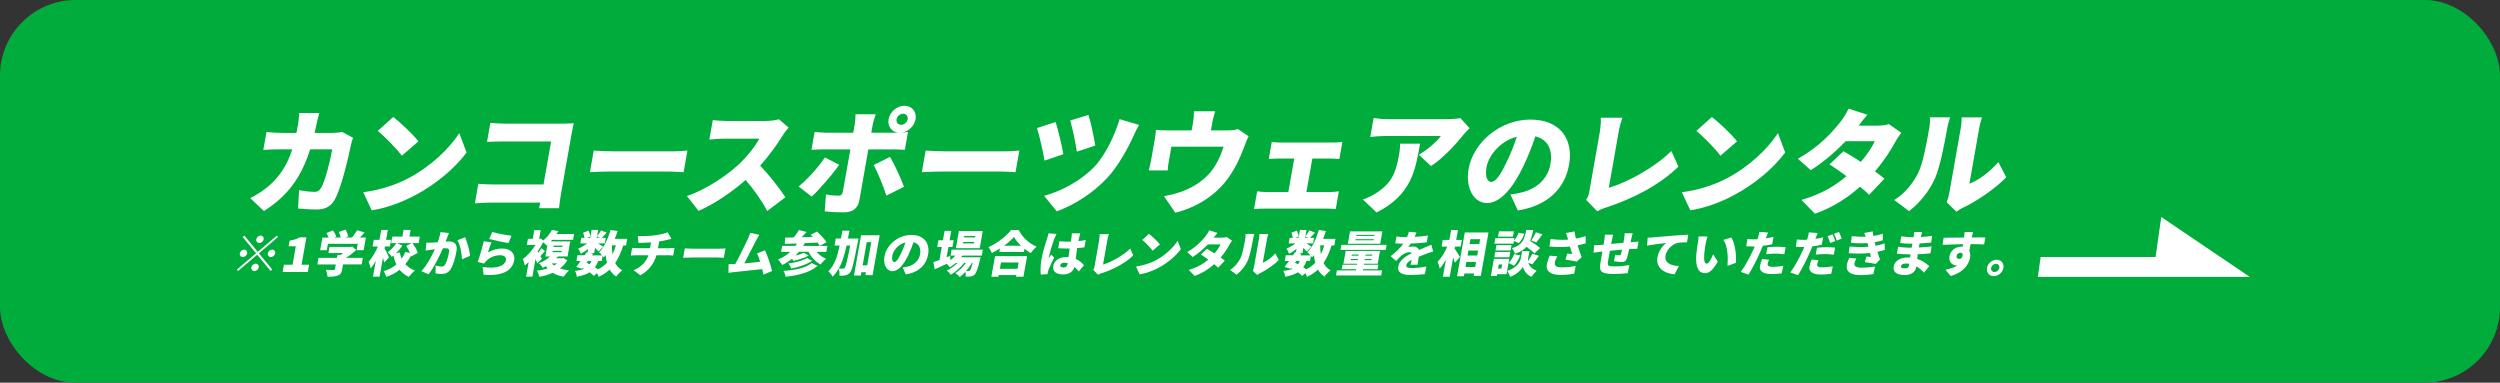 <?xml version="1.0" encoding="UTF-8"?>
<svg id="a" data-name="レイヤー 1" xmlns="http://www.w3.org/2000/svg" width="450.49" height="68.96" viewBox="0 0 450.49 68.96">
  <rect x="0" y="0" width="450.49" height="68.96" fill="#333333" stroke="none"/>
  <rect width="450.49" height="68.96" rx="13.63" ry="13.63" style="fill: #00ad3c;"/>
  <g>
    <path d="M63.62,24.82c-.12.33-.3.92-.34,1.12-.5,2.35-1.74,7.92-2.98,10.06-.65,1.12-1.62,1.75-3.17,1.75-1.27,0-2.47-.1-3.42-.18l.19-3.31c.93.18,1.95.31,2.72.31.69,0,.96-.25,1.26-.76.69-1.12,1.6-4.67,1.99-6.9h-3.98c-1.65,5.16-4.08,8.41-8.33,11.12l-2.47-2.33c1.05-.53,2.31-1.28,3.42-2.26,2.1-1.84,3.33-3.96,4.15-6.53h-2.31c-.63,0-1.94.02-2.9.1l.57-3.22c.92.1,2.07.16,2.85.16h2.55c.11-.53.21-1.06.3-1.61.08-.45.18-1.49.19-1.98h3.63c-.15.49-.38,1.43-.48,1.92-.12.57-.24,1.14-.38,1.67h3.27c.51,0,1.13-.06,1.72-.16l1.92,1.02Z" style="fill: #fff;"/>
    <path d="M73.53,32.15c4.05-2.12,7.36-5.29,9.24-8.16l1.3,3.49c-2.15,2.9-5.54,5.73-9.31,7.73-2.3,1.22-5.14,2.28-7.78,2.69l-1.53-3.26c3.07-.41,5.87-1.33,8.07-2.49ZM75.4,25.47l-2.99,2.59c-.87-1.18-3.05-3.43-4.34-4.47l2.79-2.51c1.24.96,3.54,3.08,4.53,4.39Z" style="fill: #fff;"/>
    <path d="M97.15,37.53l.2-1.02h-8.96c-.78,0-2.07.06-2.82.14l.62-3.53c.79.06,1.71.12,2.67.12h9.08l1.37-7.75h-8.84c-.92,0-2.07.04-2.71.08l.6-3.43c.8.08,1.93.14,2.67.14h10.41c.65,0,1.64-.04,1.95-.06-.11.49-.31,1.39-.42,2.06l-1.87,10.59c-.12.69-.29,1.86-.37,2.65h-3.59Z" style="fill: #fff;"/>
    <path d="M106.98,27.13c.81.06,2.51.14,3.51.14h10.84c.92,0,1.94-.1,2.54-.14l-.69,3.9c-.53-.02-1.65-.12-2.49-.12h-10.84c-1.16,0-2.71.06-3.55.12l.69-3.9Z" style="fill: #fff;"/>
    <path d="M142.1,22.98c-.23.27-.79.98-1.1,1.49-.94,1.51-2.38,3.55-4.03,5.39,1.68,1.71,3.67,4.31,4.55,5.69l-3.27,2.47c-.98-1.86-2.37-3.82-3.89-5.59-2.54,2.22-5.57,4.29-8.48,5.57l-2.1-2.67c3.52-1.2,7.19-3.71,9.36-5.73,1.59-1.51,3.01-3.31,3.67-4.61h-6.35c-.92,0-2.06.12-2.64.16l.62-3.51c.7.1,1.99.16,2.58.16h6.82c1.02,0,2-.14,2.5-.31l1.76,1.49Z" style="fill: #fff;"/>
    <path d="M151.22,29.7c-1.3,1.84-3.66,4.55-4.95,5.73l-2.35-1.82c1.6-1.33,3.55-3.47,4.72-5.24l2.58,1.33ZM156.47,26.92l-1.63,9.26c-.22,1.25-1.14,2.08-2.71,2.08-1.22,0-2.4-.04-3.52-.18l.23-3.04c.83.16,1.7.22,2.19.22s.72-.16.84-.69c.12-.57,1.18-6.57,1.37-7.65h-4.9c-.61,0-1.52.02-2.12.08l.57-3.24c.62.08,1.44.16,2.07.16h4.9l.24-1.37c.1-.57.18-1.57.16-1.96h3.65c-.11.29-.48,1.43-.57,1.98l-.24,1.35h4.9c-1.22-.12-2-1.16-1.78-2.43.24-1.35,1.51-2.43,2.86-2.43s2.24,1.08,2,2.43c-.21,1.18-1.22,2.16-2.38,2.39.4-.04.75-.06,1.02-.1l-.57,3.22c-.68-.06-1.58-.08-2.17-.08h-4.41ZM160.38,28.27c.79,1.31,1.97,3.9,2.52,5.39l-3.18,1.59c-.59-1.84-1.58-4.26-2.29-5.51l2.95-1.47ZM162.38,22.49c.55,0,1.08-.45,1.18-1,.1-.55-.27-1-.82-1s-1.08.45-1.18,1c-.1.55.27,1,.82,1Z" style="fill: #fff;"/>
    <path d="M166.79,27.13c.81.06,2.51.14,3.51.14h10.84c.92,0,1.94-.1,2.54-.14l-.69,3.9c-.53-.02-1.65-.12-2.49-.12h-10.84c-1.16,0-2.71.06-3.55.12l.69-3.9Z" style="fill: #fff;"/>
    <path d="M191.61,27.78l-3.39,1.16c-.21-1.35-.94-4.65-1.36-5.86l3.36-1.1c.43,1.39,1.17,4.39,1.39,5.8ZM205.26,22.51c-.37.61-.7,1.31-.94,1.84-.91,2.04-2.72,5.47-4.79,7.69-2.67,2.86-5.99,4.9-9.11,6.04l-2.28-2.8c2.85-.75,6.43-2.53,8.99-5.16,2.05-2.1,3.84-5.94,4.61-8.65l3.51,1.04ZM197.36,26.23l-3.32,1.1c-.17-1.37-.78-4.24-1.19-5.61l3.28-1.02c.35,1.04,1.05,4.12,1.23,5.53Z" style="fill: #fff;"/>
    <path d="M224.99,24.57c-.28.53-.62,1.43-.77,1.84-.79,2.14-1.59,3.8-2.84,5.59-2.24,3.2-5.85,5.41-9.59,6.33l-2.05-2.98c1.09-.18,2.47-.55,3.49-.94,1.58-.61,3.31-1.63,4.67-3.12,1.22-1.37,1.98-3,2.59-4.86h-9.41l-.46,2.61c-.09.51-.2,1.22-.21,1.67h-3.41c.17-.59.33-1.31.44-1.94l.62-3.51c.08-.47.22-1.35.23-1.86.74.08,1.35.1,2.17.1h4.27l.24-1.37c.12-.67.17-1.06.18-2.08h3.82c-.3,1.02-.41,1.41-.53,2.08l-.24,1.37h2.98c.9,0,1.47-.1,1.9-.25l1.91,1.31Z" style="fill: #fff;"/>
    <path d="M239.58,34.61c.61,0,1.24-.08,1.68-.14l-.57,3.22c-.43-.08-1.25-.1-1.63-.1h-11.27c-.53,0-1.23.02-1.82.1l.57-3.22c.54.08,1.22.14,1.77.14h3.84l1.07-6.04h-2.84c-.51,0-1.29.04-1.75.08l.54-3.08c.43.08,1.2.12,1.71.12h9.31c.49,0,1.15-.04,1.7-.12l-.54,3.08c-.54-.04-1.19-.08-1.66-.08h-3.21l-1.07,6.04h4.17Z" style="fill: #fff;"/>
    <path d="M255.89,25.88c-.85,4.8-1.52,9.2-7.84,12.41l-2.47-2.35c.76-.24,1.57-.59,2.55-1.24,2.57-1.71,3.39-3.45,3.97-6.77.13-.71.19-1.31.2-2.04h3.59ZM264.79,23.11c-.3.31-.87.9-1.13,1.22-1.34,1.71-3.73,4.27-5.8,5.59l-2.19-2.04c1.68-.96,3.36-2.51,3.96-3.37h-10.09c-.9,0-1.54.06-2.62.16l.6-3.41c.82.12,1.65.22,2.55.22h10.6c.67,0,2.04-.08,2.49-.2l1.64,1.82Z" style="fill: #fff;"/>
    <path d="M272.15,35.04c.88-.1,1.45-.22,2.05-.37,2.68-.63,4.71-2.43,5.18-5.08.46-2.61-.48-4.47-2.71-5.02-.55,1.63-1.23,3.41-2.11,5.27-1.92,4.04-4.21,6.75-6.6,6.75s-3.93-2.71-3.32-6.16c.85-4.8,5.71-8.88,11.12-8.88s7.79,3.55,6.98,8.14c-.75,4.24-3.81,7.37-9.23,8.24l-1.35-2.9ZM273.33,24.64c-3.15.82-5.12,3.53-5.46,5.47-.31,1.75.14,2.67.84,2.67.82,0,1.65-1.22,2.77-3.57.69-1.37,1.32-2.98,1.85-4.57Z" style="fill: #fff;"/>
    <path d="M285.82,36.02c.39-.61.48-1,.57-1.51l1.89-10.73c.16-.9.21-1.9.19-2.57h3.88c-.31.94-.52,1.67-.68,2.57l-1.77,10.06c3.16-.92,8.07-3.49,11.28-6.63l1.26,2.82c-3.47,3.37-8.16,5.75-13.1,7.39-.32.1-.88.27-1.52.65l-1.99-2.04Z" style="fill: #fff;"/>
    <path d="M311.14,32.15c4.05-2.12,7.36-5.29,9.24-8.16l1.3,3.49c-2.15,2.9-5.54,5.73-9.31,7.73-2.3,1.22-5.14,2.28-7.78,2.69l-1.53-3.26c3.07-.41,5.87-1.33,8.07-2.49ZM313.01,25.47l-2.99,2.59c-.87-1.18-3.05-3.43-4.34-4.47l2.79-2.51c1.24.96,3.54,3.08,4.53,4.39Z" style="fill: #fff;"/>
    <path d="M342.6,23.92c-.34.45-.76,1.06-1.09,1.67-.76,1.43-2.01,3.39-3.65,5.29.67.49,1.26.94,1.71,1.31l-2.76,2.92c-.41-.43-1-.94-1.64-1.47-2.14,1.92-4.73,3.65-8.11,4.88l-2.44-2.49c3.79-1.12,6.23-2.69,8.1-4.29-1.1-.82-2.19-1.57-3.05-2.12l2.52-2.37c.91.53,2.03,1.2,3.13,1.92,1.08-1.27,2.07-2.71,2.5-3.73h-5.25c-1.83,1.94-4.14,3.9-6.29,5.22l-2.31-2.06c4-2.22,6.25-4.88,7.63-6.59.47-.57,1.15-1.63,1.51-2.43l3.38,1.1c-.56.63-1.17,1.43-1.57,1.96h3.39c.67,0,1.51-.1,2.07-.27l2.22,1.55Z" style="fill: #fff;"/>
    <path d="M341.34,36.04c2.08-1.29,3.46-3.2,4.28-4.82.87-1.67,1.55-5.43,2-7.98.17-.96.19-1.55.15-2.1h3.63s-.36,1.08-.53,2.06c-.44,2.51-1.26,6.77-2.15,8.84-1.05,2.37-2.65,4.39-4.71,6l-2.67-2ZM350.78,36.45c.18-.43.37-1.06.48-1.69l2.07-11.71c.18-1,.15-1.9.15-1.9h3.67s-.33.92-.5,1.92l-1.77,10.04c1.64-.63,3.64-2.1,5.22-3.9l1.42,2.73c-2.02,2.1-5.4,4.37-7.88,5.53-.51.24-.78.47-1.1.67l-1.76-1.69Z" style="fill: #fff;"/>
    <path d="M46.44,45.39l3.44-2.93.21.26-3.44,2.93,2.41,2.92-.3.26-2.41-2.93-3.45,2.93-.21-.26,3.45-2.93-2.41-2.93.3-.26,2.41,2.93ZM44.54,45.65c-.06.36-.42.67-.78.67s-.61-.3-.55-.67c.06-.36.42-.67.78-.67s.61.3.55.67ZM46.07,47.51c.36,0,.61.3.55.67-.06.36-.42.67-.78.67s-.61-.3-.55-.67c.06-.36.42-.67.78-.67ZM46.73,43.79c-.36,0-.61-.3-.55-.67.06-.36.42-.67.78-.67s.61.3.55.67c-.06.36-.42.67-.78.67ZM48.26,45.65c.06-.36.42-.67.78-.67s.61.3.55.67c-.06.36-.42.67-.78.67s-.61-.3-.55-.67Z" style="fill: #fff;"/>
    <path d="M51.17,47.7h1.55l.58-3.32h-1.29l.18-1.01c.77-.13,1.29-.31,1.83-.6h1.19l-.87,4.93h1.36l-.23,1.31h-4.54l.23-1.31Z" style="fill: #fff;"/>
    <path d="M65.16,47.64h-3.34l-.16.89c-.11.63-.31.96-.82,1.14-.5.18-1.1.2-1.82.2-.02-.36-.16-.91-.29-1.25.49.03,1.19.03,1.37.03s.24-.04.26-.16l.15-.84h-3.32l.21-1.18h3.32l.09-.53h.56c.17-.11.34-.22.49-.34h-2.68l.2-1.11h3.81l.29-.06.7.62c-.52.49-1.17,1-1.85,1.42h3.05l-.21,1.18ZM58.9,45.09h-1.21l.4-2.28h1.13c-.1-.27-.26-.57-.4-.81l1.18-.49c.24.34.51.8.59,1.13l-.37.16h1.17c-.07-.32-.2-.7-.33-1l1.22-.43c.21.37.41.89.46,1.24l-.52.19h1.22c.34-.42.68-.91.91-1.31l1.34.4c-.28.32-.55.63-.83.91h1.07l-.4,2.28h-1.27l.2-1.15h-5.37l-.2,1.15Z" style="fill: #fff;"/>
    <path d="M69.24,47.33c-.05-.26-.14-.59-.23-.91l-.61,3.44h-1.19l.51-2.88c-.3.54-.61,1.02-.94,1.38-.04-.36-.23-.86-.36-1.18.63-.68,1.25-1.78,1.67-2.77h-.95l.21-1.19h1.03l.32-1.79h1.19l-.32,1.79h.9l-.21,1.19h-.9l-.06.32c.19.33.68,1.4.79,1.65l-.86.95ZM74.09,46.22s-.02-.09-.03-.13c-.3.54-.63,1.05-1.02,1.52.45.49,1.02.88,1.72,1.13-.34.27-.84.8-1.1,1.15-.68-.31-1.23-.75-1.65-1.28-.67.54-1.46.97-2.4,1.28-.08-.29-.3-.78-.47-1.03.92-.27,1.67-.68,2.28-1.21-.23-.48-.4-1.02-.53-1.6-.1.08-.2.16-.3.23-.15-.25-.49-.62-.73-.83.56-.38,1.16-1.04,1.56-1.64h-.94l.21-1.18h1.82l.21-1.2h1.27l-.21,1.2h1.87l-.21,1.18h-1.12c.41.54.83,1.25.96,1.77l-1.2.63ZM72.02,45.47c.08.4.2.77.37,1.13.26-.37.47-.77.64-1.19l.86.17c-.18-.43-.45-.89-.7-1.26l.98-.51h-2.67l1.01.46c-.34.49-.74.96-1.15,1.37l.66-.17Z" style="fill: #fff;"/>
    <path d="M80.9,41.99c-.11.27-.24.59-.33.84-.09.24-.18.48-.28.71.23-.02.44-.03.6-.03,1.01,0,1.59.48,1.36,1.79-.18,1.03-.55,2.44-1.05,3.22-.41.63-.97.85-1.68.85-.34,0-.74-.05-1.04-.12l.02-1.4c.3.09.82.19,1.04.19.28,0,.5-.1.65-.34.3-.43.58-1.44.72-2.25.11-.64-.14-.72-.69-.72-.1,0-.25,0-.41.02-.6,1.37-1.62,3.47-2.58,4.68l-1.29-.56c1.03-1.13,1.89-2.77,2.43-3.96-.24.04-.44.06-.56.08-.29.04-.81.11-1.11.16l.14-1.43c.33.03.67,0,1.02,0,.26,0,.63-.04,1.02-.06.24-.68.41-1.29.49-1.84l1.55.17ZM83.8,42.75c.39.79.81,2.49.92,3.34l-1.47.63c-.03-1.02-.33-2.62-.83-3.44l1.38-.53Z" style="fill: #fff;"/>
    <path d="M87.94,45.49c.85-.49,1.71-.71,2.55-.71,1.65,0,2.36,1.03,2.17,2.1-.29,1.63-1.72,2.95-5.52,2.62l-.17-1.39c2.49.38,4.01-.18,4.2-1.25.09-.5-.33-.87-1.03-.87-.9,0-1.81.34-2.44.96-.21.21-.34.35-.46.55l-1.16-.3c.33-.9.82-2.54,1.09-3.73l1.39.2c-.19.43-.51,1.37-.63,1.83ZM88.71,41.8c.83.28,2.71.59,3.46.68l-.55,1.31c-.9-.12-2.81-.54-3.47-.72l.56-1.28Z" style="fill: #fff;"/>
    <path d="M102.22,46.93c-.36.58-.81,1.05-1.32,1.45.48.16,1.02.27,1.64.35-.31.27-.75.79-.98,1.13-.78-.14-1.43-.37-1.97-.7-.74.34-1.56.57-2.41.72-.05-.31-.27-.86-.44-1.1.69-.08,1.34-.21,1.93-.41-.1-.12-.2-.26-.29-.4-.19.11-.38.21-.6.31-.12-.27-.43-.67-.66-.85.86-.33,1.52-.76,1.98-1.21h-.83l.38-2.15c-.06.05-.13.12-.2.17-.12-.19-.35-.43-.56-.61-.3.58-.64,1.14-1.01,1.68l.14.23c.2-.27.42-.58.56-.81l.62.51c-.29.32-.58.66-.82.9.13.22.24.42.28.5l-.86.84c-.07-.23-.17-.52-.3-.82l-.56,3.19h-1.14l.46-2.62c-.24.23-.48.43-.7.61-.04-.32-.23-.93-.36-1.15.82-.57,1.68-1.55,2.29-2.55h-1.56l.2-1.11h.88l.27-1.55h1.14l-.27,1.55h.09l.2-.04.46.34c.69-.57,1.22-1.28,1.56-1.89l1.15.2c-.11.18-.22.35-.33.53h3.16l-.18,1.05h-3.76c-.09.1-.17.19-.25.28h3.5l-.48,2.71h-1.74c-.1.11-.19.22-.29.33h1.09l.22-.04.69.43ZM99.43,47.46c.12.14.25.27.41.38.2-.12.38-.24.54-.38h-.95ZM99.57,45.45h1.6l.04-.24h-1.6l-.04.24ZM99.73,44.5h1.6l.04-.24h-1.6l-.04.24Z" style="fill: #fff;"/>
    <path d="M112.31,44.21c-.39,1.25-.85,2.3-1.45,3.18.29.56.7,1.01,1.26,1.32-.34.26-.84.77-1.09,1.13-.5-.34-.89-.76-1.17-1.26-.56.52-1.22.96-2,1.31-.04-.17-.15-.43-.26-.68l-.6.51c-.19-.2-.45-.43-.75-.65-.6.37-1.35.61-2.33.8,0-.36-.15-.81-.32-1.06.68-.07,1.21-.18,1.65-.37-.09-.04-.17-.09-.26-.13l-.09.12-1.07-.33c.24-.3.53-.67.81-1.07h-.77l.18-1.03h1.3c.13-.2.25-.38.37-.56l.16.04.11-.63c-.43.35-.91.66-1.34.88-.09-.27-.29-.7-.48-.93.53-.2,1.13-.55,1.62-.94h-1.22l.18-1h.56c-.04-.28-.13-.65-.24-.93l.98-.38c.16.33.31.77.32,1.08l-.57.23h.56l.25-1.43h1.18l-.2,1.16c.24-.31.54-.76.72-1.08l1.01.42c-.33.34-.63.68-.88.93h.72l-.18,1h-1.21c.35.21.78.48.92.59l-.83.88c-.15-.18-.39-.43-.63-.67l-.16.93h-.71l.53.12-.21.31h1.82c-.18-.2-.39-.43-.54-.55.9-.9,1.59-2.43,2.06-4.03l1.27.19c-.16.48-.32.95-.51,1.41h2.24l-.21,1.19h-.48ZM105.7,47.36c.19.08.38.17.56.26.12-.17.23-.36.33-.58h-.66l-.23.33ZM107.8,47.03c-.17.44-.36.82-.59,1.13.19.12.37.26.53.37.65-.3,1.18-.7,1.63-1.18-.11-.43-.19-.9-.23-1.38-.11.14-.23.28-.35.4-.05-.07-.11-.16-.2-.25l-.16.9h-.63ZM107.52,42.85h.56l-.51-.25-.04.25ZM110.26,44.21c0,.57.03,1.12.11,1.62.24-.49.44-1.03.61-1.62h-.73Z" style="fill: #fff;"/>
    <path d="M120.68,44.72c.19,0,.66-.04.87-.05l-.24,1.37c-.26-.02-.57-.04-.83-.04h-2.19c-.42,1.41-1.28,2.71-2.91,3.61l-1.21-.92c1.42-.59,2.26-1.51,2.68-2.69h-2.32c-.27,0-.61.02-.86.04l.24-1.37c.26.03.55.05.83.05h2.39l.19-1.05c-.83.06-1.71.1-2.27.11l-.12-1.23c.68,0,2.06,0,3.07-.14.96-.14,1.81-.33,2.31-.55l.67,1.18c-.38.09-.66.16-.82.2-.43.11-.9.2-1.38.27l-.22,1.23h2.12Z" style="fill: #fff;"/>
    <path d="M123.4,44.76c.35.03,1.09.06,1.52.06h4.71c.4,0,.84-.04,1.1-.06l-.3,1.69c-.23,0-.72-.05-1.08-.05h-4.71c-.5,0-1.17.03-1.54.05l.3-1.69Z" style="fill: #fff;"/>
    <path d="M137.57,49.47c-.05-.29-.13-.63-.22-.98-1.49.18-4.08.43-5.18.55-.23.03-.61.08-.91.12l.03-1.57c.32,0,.75,0,1.06,0h.13c.75-1.34,1.83-3.56,2.27-4.51.22-.47.32-.79.43-1.12l1.64.35c-.18.29-.39.67-.61,1.08-.46.88-1.46,2.9-2.09,4.08.96-.09,2.04-.21,2.87-.31-.18-.59-.38-1.13-.58-1.5l1.44-.55c.47.98,1.03,2.71,1.27,3.73l-1.57.65Z" style="fill: #fff;"/>
    <path d="M147.13,45.36c.44.53,1.05.99,1.73,1.28-.32.24-.77.71-1.01,1.01-.93-.49-1.68-1.32-2.17-2.29h-1.71c-.2.25-.42.48-.64.7.57-.14,1.15-.32,1.51-.5l.9.48c-.79.46-1.88.78-2.78.96-.06-.11-.14-.25-.24-.37-.55.44-1.14.83-1.77,1.12-.14-.27-.53-.76-.76-.99.84-.32,1.58-.79,2.22-1.38h-1.66l.19-1.07h2.38c.1-.14.19-.29.28-.44-.8.04-1.55.06-2.19.08l.07-1.13,1.55-.04c.35-.43.69-.92.93-1.33l1.38.35c-.29.33-.58.65-.87.94.64-.02,1.31-.04,1.98-.05-.13-.14-.25-.27-.37-.39l1.13-.57c.6.54,1.38,1.35,1.73,1.92l-1.23.65c-.09-.18-.23-.37-.38-.59-.77.04-1.56.08-2.31.11-.08.17-.18.34-.28.5h4.35l-.19,1.07h-1.75ZM147.32,47.91c-1.41,1.21-3.43,1.69-5.74,1.96-.06-.33-.22-.77-.4-1.05,2.04-.14,4-.52,5.09-1.41l1.05.5ZM146.35,46.99c-1,.69-2.43,1.14-3.77,1.39-.09-.27-.3-.66-.51-.9,1.17-.16,2.6-.5,3.35-.98l.92.49Z" style="fill: #fff;"/>
    <path d="M154.7,42.98s-.07.41-.11.57c-.73,3.71-1.04,5.12-1.4,5.54-.29.34-.51.45-.84.52-.29.07-.68.07-1.09.06.04-.35,0-.89-.13-1.25-.31.53-.67,1.01-1.1,1.44-.14-.32-.49-.76-.77-.97,1.13-1.11,1.63-2.66,2.04-4.65h-.92l.22-1.26h.94l.25-1.41h1.27c-.09.49-.17.96-.26,1.41h1.9ZM152.55,44.24c-.35,1.6-.75,3-1.4,4.14.31.03.57.04.73.04.13,0,.22-.04.33-.18.21-.23.45-1.27,1-4h-.66ZM158.51,42.4l-1.27,7.18h-1.29l.09-.53h-.82l-.11.6h-1.23l1.28-7.25h3.34ZM156.27,47.81l.73-4.17h-.82l-.73,4.17h.82Z" style="fill: #fff;"/>
    <path d="M162.65,48.2c.38-.04.63-.1.89-.16,1.17-.28,2.05-1.06,2.25-2.21.2-1.13-.21-1.94-1.18-2.18-.24.71-.54,1.48-.92,2.29-.83,1.76-1.83,2.93-2.87,2.93s-1.71-1.18-1.44-2.68c.37-2.08,2.48-3.86,4.83-3.86s3.38,1.54,3.03,3.54c-.33,1.84-1.66,3.2-4.01,3.58l-.58-1.26ZM163.16,43.68c-1.37.35-2.22,1.53-2.37,2.38-.13.76.06,1.16.36,1.16.36,0,.71-.53,1.21-1.55.3-.59.57-1.29.8-1.99Z" style="fill: #fff;"/>
    <path d="M173.42,46.05c-.07.11-.15.21-.23.31h3.51s-.06.28-.1.43c-.41,1.67-.68,2.4-.97,2.68-.22.22-.45.3-.7.34-.22.04-.55.04-.92.04.03-.26.02-.6-.06-.86-.33.36-.68.69-1.02.92-.18-.24-.5-.53-.79-.71.71-.39,1.4-1.09,1.91-1.83h-.31c-.62.81-1.59,1.67-2.42,2.14-.16-.26-.44-.57-.71-.75.65-.29,1.36-.82,1.93-1.38h-.31c-.35.3-.71.57-1.08.78-.11-.16-.35-.43-.55-.62-.75.35-1.52.7-2.17.99l-.24-1.3c.3-.1.68-.23,1.1-.38l.41-2.34h-.82l.21-1.21h.82l.3-1.7h1.2l-.3,1.7h.74l-.21,1.21h-.74l-.33,1.85.64-.25.06.77c.32-.24.62-.51.88-.82h-.87l.19-1.07h5.63l-.19,1.07h-3.49ZM176.55,44.72h-4.3l.54-3.08h4.3l-.54,3.08ZM175.56,43.59h-1.98l-.05.27h1.98l.05-.27ZM175.75,42.51h-1.98l-.05.27h1.98l.05-.27ZM175.14,47.36c-.28.5-.66,1.02-1.07,1.49.18,0,.32,0,.41,0,.12,0,.19-.02.28-.11.13-.12.29-.5.53-1.39h-.14Z" style="fill: #fff;"/>
    <path d="M183.56,41.44c.72,1.38,1.9,2.46,3.23,3-.38.33-.75.76-1.05,1.16-.39-.22-.77-.49-1.13-.78l-.1.58h-4.43l.11-.63c-.47.3-.96.58-1.46.82-.11-.3-.39-.78-.62-1.05,1.64-.72,3.28-2.05,4.1-3.1h1.35ZM179.3,46.16h5.78l-.66,3.71h-1.33l.05-.31h-3.18l-.05.31h-1.27l.66-3.71ZM180.37,47.29l-.2,1.15h3.18l.2-1.15h-3.18ZM183.99,44.28c-.54-.51-.99-1.06-1.27-1.58-.46.52-1.08,1.06-1.79,1.58h3.07Z" style="fill: #fff;"/>
    <path d="M190.38,42.15c-.11.2-.33.74-.4.9-.19.45-.85,2.5-.99,3.32,0,.03-.03.17-.03.2.15-.26.29-.43.45-.68l.56.51c-.4.79-.83,1.68-1.02,2.18-.05.12-.11.33-.13.42-.02.1-.05.26-.06.4l-1.21.08c-.08-.59-.08-1.62.13-2.81.24-1.35.78-3,.99-3.64.08-.27.21-.67.27-.99l1.44.12ZM194.41,48.91c-.27-.31-.54-.58-.8-.8-.26.83-.89,1.34-2.04,1.34-1.23,0-1.95-.53-1.78-1.52.17-.98,1.09-1.61,2.31-1.61.15,0,.3,0,.44.02.05-.46.12-1,.21-1.55-.17,0-.34,0-.5,0-.52,0-1.04-.02-1.56-.05l.21-1.27c.51.05,1.02.08,1.56.08.17,0,.33,0,.5,0,.06-.41.12-.74.14-.9.02-.13.04-.42.04-.6h1.52c-.06.17-.11.39-.16.58-.04.17-.1.46-.17.82.45-.04.9-.12,1.31-.2l-.23,1.32c-.4.05-.84.11-1.31.14-.12.8-.19,1.43-.25,1.94.7.31,1.16.77,1.48,1.13l-.91,1.12ZM192.4,47.42c-.19-.05-.38-.08-.58-.08-.41,0-.71.16-.76.44-.05.31.24.42.61.42.43,0,.63-.23.72-.71v-.06Z" style="fill: #fff;"/>
    <path d="M196.99,48.63c.17-.27.21-.43.25-.66l.82-4.66c.07-.39.09-.82.08-1.12h1.68c-.13.41-.23.73-.29,1.12l-.77,4.37c1.37-.4,3.5-1.52,4.9-2.88l.55,1.22c-1.51,1.46-3.54,2.5-5.69,3.21-.14.04-.38.12-.66.28l-.86-.89Z" style="fill: #fff;"/>
    <path d="M208.2,46.94c1.76-.92,3.2-2.3,4.01-3.55l.57,1.52c-.93,1.26-2.41,2.49-4.04,3.36-1,.53-2.23.99-3.38,1.17l-.66-1.42c1.33-.18,2.55-.58,3.51-1.08ZM209.01,44.04l-1.3,1.13c-.38-.51-1.32-1.49-1.88-1.94l1.21-1.09c.54.42,1.54,1.34,1.97,1.91Z" style="fill: #fff;"/>
    <path d="M222.01,43.37c-.15.2-.33.46-.47.73-.33.62-.87,1.47-1.58,2.3.29.21.55.41.74.57l-1.2,1.27c-.18-.19-.43-.41-.71-.64-.93.83-2.05,1.59-3.52,2.12l-1.06-1.08c1.65-.49,2.71-1.17,3.52-1.86-.48-.35-.95-.68-1.33-.92l1.09-1.03c.39.23.88.52,1.36.83.47-.55.9-1.18,1.08-1.62h-2.28c-.8.84-1.8,1.69-2.73,2.27l-1-.89c1.74-.97,2.71-2.12,3.32-2.86.2-.25.5-.71.66-1.06l1.47.48c-.24.27-.51.62-.68.85h1.47c.29,0,.66-.04.9-.12l.96.67Z" style="fill: #fff;"/>
    <path d="M221.66,48.63c.91-.56,1.5-1.39,1.86-2.09.38-.73.67-2.36.87-3.47.07-.42.08-.67.06-.91h1.58s-.15.47-.23.9c-.19,1.09-.55,2.94-.93,3.84-.46,1.03-1.15,1.91-2.05,2.61l-1.16-.87ZM225.76,48.81c.08-.19.16-.46.21-.74l.9-5.09c.08-.43.07-.82.07-.82h1.6s-.14.4-.22.83l-.77,4.36c.71-.28,1.58-.91,2.27-1.69l.61,1.19c-.88.91-2.35,1.9-3.42,2.4-.22.11-.34.2-.48.29l-.77-.74Z" style="fill: #fff;"/>
    <path d="M239.95,44.21c-.39,1.25-.85,2.3-1.45,3.18.29.56.7,1.01,1.26,1.32-.34.26-.84.77-1.09,1.13-.5-.34-.89-.76-1.17-1.26-.56.52-1.22.96-2,1.31-.04-.17-.15-.43-.26-.68l-.6.51c-.19-.2-.45-.43-.75-.65-.6.37-1.35.61-2.33.8,0-.36-.15-.81-.32-1.06.68-.07,1.21-.18,1.65-.37-.09-.04-.17-.09-.26-.13l-.09.12-1.07-.33c.24-.3.53-.67.81-1.07h-.77l.18-1.03h1.3c.13-.2.25-.38.37-.56l.16.04.11-.63c-.43.35-.91.66-1.34.88-.09-.27-.29-.7-.48-.93.53-.2,1.13-.55,1.62-.94h-1.22l.18-1h.56c-.04-.28-.13-.65-.24-.93l.98-.38c.16.33.31.77.32,1.08l-.57.23h.56l.25-1.43h1.18l-.21,1.16c.24-.31.54-.76.72-1.08l1.01.42c-.33.34-.63.68-.88.93h.72l-.18,1h-1.21c.35.21.78.48.92.59l-.83.88c-.15-.18-.39-.43-.63-.67l-.16.93h-.71l.53.12-.21.31h1.82c-.18-.2-.39-.43-.54-.55.9-.9,1.59-2.43,2.06-4.03l1.27.19c-.16.48-.32.95-.51,1.41h2.24l-.21,1.19h-.48ZM233.34,47.36c.19.08.38.17.56.26.12-.17.23-.36.33-.58h-.66l-.23.33ZM235.43,47.03c-.17.44-.36.82-.59,1.13.19.12.37.26.53.37.65-.3,1.18-.7,1.63-1.18-.11-.43-.19-.9-.23-1.38-.11.14-.23.28-.35.4-.05-.07-.11-.16-.2-.25l-.16.9h-.63ZM235.16,42.85h.56l-.51-.25-.04.25ZM237.9,44.21c0,.57.03,1.12.11,1.62.24-.49.44-1.03.61-1.62h-.73Z" style="fill: #fff;"/>
    <path d="M245.58,48.72h3.47l-.16.92h-8.15l.16-.92h3.43l.04-.21h-2.6l.14-.8h2.6l.03-.19h-2.46l.41-2.3h6.18l-.41,2.3h-2.47l-.03.19h2.62l-.14.8h-2.62l-.04.21ZM249.86,44.13l-.16.9h-8.15l.16-.9h8.15ZM248.71,43.92h-5.83l.39-2.22h5.83l-.39,2.22ZM244.66,46.88l.04-.21h-1.25l-.04.21h1.25ZM243.55,46.07h1.25l.04-.2h-1.25l-.04.2ZM247.55,43.1h-3.28l-.03.2h3.28l.03-.2ZM247.69,42.32h-3.28l-.03.2h3.28l.03-.2ZM247.15,46.67h-1.21l-.04.21h1.21l.04-.21ZM247.29,45.87h-1.21l-.04.2h1.21l.04-.2Z" style="fill: #fff;"/>
    <path d="M254.18,47.7c.06-.22.13-.55.2-.88-.61.32-.9.6-.96.96-.07.37.18.52,1.01.52.78,0,1.8-.11,2.6-.27l-.29,1.37c-.55.07-1.69.15-2.56.15-1.45,0-2.42-.37-2.21-1.54.2-1.14,1.38-1.88,2.44-2.39-.11-.13-.28-.18-.45-.18-.45,0-1.04.29-1.4.59-.31.27-.62.59-.99.99l-.98-.85c.96-.74,1.71-1.45,2.28-2.26-.36,0-1-.02-1.45-.06l.22-1.23c.42.07,1.09.11,1.56.11h.35c.17-.4.27-.74.32-.96l1.38.12c-.07.2-.18.47-.34.8.8-.04,1.65-.12,2.41-.25l-.23,1.23c-.84.11-1.93.19-2.88.22-.15.23-.3.44-.45.62.19-.05.64-.09.88-.09.51,0,.9.21,1.06.62.38-.17.69-.28,1.02-.43.41-.17.8-.34,1.21-.51l.31,1.22c-.33.09-.91.29-1.27.43-.36.12-.81.29-1.31.5-.08.48-.16,1.07-.22,1.46h-1.27Z" style="fill: #fff;"/>
    <path d="M262.13,44.82c.26.35.81,1.26.94,1.48l-.9,1.04c-.07-.26-.19-.6-.32-.94l-.61,3.46h-1.23l.54-3.08c-.35.63-.74,1.21-1.12,1.62-.05-.36-.24-.9-.38-1.22.67-.67,1.32-1.76,1.75-2.74h-1.03l.21-1.21h1.19l.32-1.79h1.23l-.32,1.79h1.02l-.21,1.21h-1.02l-.07.38ZM268.22,41.89l-1.38,7.82h-1.29l.08-.43h-1.75l-.09.5h-1.23l1.39-7.89h4.27ZM265.82,48.11l.16-.9h-1.75l-.16.9h1.75ZM264.6,45.14l-.16.9h1.75l.16-.9h-1.75ZM264.96,43.1l-.15.88h1.75l.15-.88h-1.75Z" style="fill: #fff;"/>
    <path d="M271.47,49.41h-1.69l-.06.32h-1.07l.54-3.08h2.77l-.49,2.76ZM269.43,45.4h2.72l-.17.96h-2.72l.17-.96ZM272.71,43.91h-3.44l.18-1h3.44l-.07.42c.34-.34.65-.89.83-1.4l1.01.2c-.19.6-.54,1.27-.98,1.68l-.88-.39-.09.49ZM272.2,45.13h-2.72l.17-.96h2.72l-.17.96ZM272.62,42.65h-2.68l.17-.96h2.68l-.17.96ZM270.08,47.65l-.13.75h.6l.13-.75h-.6ZM275.39,47.36c.15.5.57,1.05,1.5,1.42-.28.29-.71.79-.94,1.1-.91-.36-1.42-1.26-1.51-1.81-.3.55-1.21,1.42-2.31,1.81-.09-.29-.34-.81-.52-1.06,1.6-.54,2.3-1.54,2.42-2.19l.25-1.39h1.32l-.25,1.39c-.02.13-.03.28-.02.44.29-.41.58-.94.78-1.35l1.2.38c-.42.57-.85,1.14-1.18,1.53l-.74-.27ZM273.93,46.02c-.24.68-.64,1.41-1.13,1.87l-.97-.52c.42-.35.79-.98,1.02-1.57l1.08.22ZM276.51,45.67c-.3-.33-.88-.79-1.44-1.2-.47.53-1.13.96-2.09,1.27-.07-.31-.3-.78-.53-1.02,1.96-.58,2.22-1.59,2.58-3.28h1.26c-.16.74-.33,1.39-.57,1.96.63.4,1.41.93,1.8,1.3l-1.02.97ZM275.94,43.33c.28-.41.63-1.02.83-1.47l1.18.37c-.41.54-.8,1.08-1.11,1.45l-.9-.35Z" style="fill: #fff;"/>
    <path d="M280.62,46.18c-.14.27-.37.76-.42,1.02-.1.57.04.98,1.25.98s1.81-.13,2.48-.26l-.27,1.4c-.48.09-1.31.22-2.45.22-1.84,0-2.69-.67-2.46-1.97.07-.39.29-.98.51-1.5l1.36.11ZM285.74,43.86c-.43.12-.93.24-1.46.35.2.71.46,1.45.73,2.13l-.88.8c-.51-.11-1.36-.26-2.04-.35l.31-1.09c.27.03.66.06.91.07-.12-.38-.28-.84-.42-1.34-1.07.11-2.3.11-3.69,0l.2-1.36c1.22.16,2.25.18,3.16.11l-.08-.29c-.09-.36-.15-.55-.31-.9l1.56-.29c.04.41.14.83.24,1.29.63-.12,1.19-.27,1.76-.44v1.33Z" style="fill: #fff;"/>
    <path d="M294.32,43.61c.24-.02.65-.04.94-.07l-.23,1.29c-.17,0-.7,0-.94.02-.15,0-.32.02-.52.03-.14.68-.29,1.36-.43,1.71-.19.5-.45.62-.93.62-.3,0-1.05-.09-1.38-.14l.23-1.16c.25.04.6.1.75.1.15,0,.23-.03.27-.18.06-.21.14-.51.2-.85-.72.06-1.5.13-2.19.21-.14.74-.27,1.5-.33,1.89-.13.82-.04.93,1.17.93.81,0,1.95-.11,2.68-.24l-.31,1.46c-.61.07-1.69.14-2.5.14-2.41,0-2.64-.49-2.4-2.07.06-.37.2-1.18.34-1.97l-.41.04c-.29.04-.95.13-1.18.17l.1-1.35c.23,0,.69-.02,1.21-.06l.5-.04.12-.7c.07-.42.1-.77.11-1.1h1.5c-.1.34-.17.59-.24,1.02-.03.15-.07.38-.12.65.69-.06,1.47-.13,2.2-.2l.15-.84c.04-.24.08-.71.09-.89h1.43c-.05.13-.15.57-.21.83l-.16.8.49-.04Z" style="fill: #fff;"/>
    <path d="M297.83,42.77c.84-.07,2.19-.18,3.81-.32.89-.07,1.94-.12,2.58-.15l-.23,1.37c-.45,0-1.2,0-1.7.11-.99.21-1.98,1.24-2.17,2.28-.23,1.29.9,1.8,2.4,1.89l-.76,1.48c-1.93-.15-3.42-1.21-3.09-3.08.21-1.21,1.02-2.14,1.56-2.56-.77.08-2.34.26-3.44.49l.12-1.45c.36,0,.74-.03.91-.04Z" style="fill: #fff;"/>
    <path d="M307.37,43.81c-.1.58-.2,1.15-.25,1.74-.1,1.15-.06,1.96.44,1.96.41,0,.91-1.1,1.14-1.69l.84,1.31c-.89,1.55-1.54,2.1-2.31,2.1-1.04,0-1.74-.89-1.57-3.29.06-.83.23-1.83.32-2.39.05-.27.09-.64.09-.95l1.63.02c-.14.37-.29.94-.33,1.2ZM312.79,47.37l-1.5.54c.11-1.32.08-3.56-.75-4.68l1.43-.44c.68,1.01.98,3.32.82,4.58Z" style="fill: #fff;"/>
    <path d="M319.33,44.02c-.52.12-1.1.21-1.68.27-.15.37-.31.76-.46,1.11-.53,1.22-1.43,3.01-2.12,4.09l-1.39-.5c.68-.87,1.7-2.74,2.24-3.96.09-.2.19-.42.27-.62-.15,0-.3,0-.44,0-.45,0-.79-.02-1.08-.03l.2-1.32c.47.05.74.07,1.12.07.23,0,.47,0,.7-.02.05-.13.09-.25.12-.35.11-.37.19-.76.2-.98l1.6.12c-.12.28-.28.7-.36.9l-.06.15c.46-.07.93-.16,1.39-.27l-.23,1.33ZM318.77,46.8c-.1.23-.21.52-.24.7-.06.36.13.59.9.59.59,0,1.22-.07,1.91-.19l-.29,1.36c-.52.06-1.12.12-1.86.12-1.53,0-2.21-.56-2.05-1.45.08-.44.25-.92.38-1.25l1.25.12ZM318.48,44.56c.51-.05,1.18-.1,1.75-.1.49,0,1.02.03,1.54.08l-.25,1.28c-.42-.05-.96-.12-1.5-.12-.64,0-1.18.03-1.75.1l.22-1.24Z" style="fill: #fff;"/>
    <path d="M328.26,44.11c-.52.12-1.1.21-1.68.28-.15.37-.31.76-.46,1.11-.54,1.22-1.43,3.01-2.12,4.09l-1.39-.5c.68-.87,1.7-2.74,2.24-3.96.09-.2.19-.42.27-.62-.15,0-.3,0-.44,0-.45,0-.79-.02-1.08-.04l.2-1.32c.47.05.74.07,1.12.07.23,0,.47,0,.7-.02.05-.13.09-.25.12-.35.11-.37.19-.76.2-.98l1.6.12c-.12.27-.28.7-.36.9l-.06.15c.46-.07.93-.16,1.39-.27l-.23,1.33ZM327.69,46.89c-.1.23-.21.52-.24.7-.06.36.13.59.9.59.59,0,1.22-.07,1.91-.19l-.29,1.36c-.52.06-1.12.12-1.86.12-1.53,0-2.21-.56-2.05-1.45.08-.44.25-.92.38-1.25l1.25.12ZM327.4,44.64c.51-.05,1.18-.1,1.75-.1.49,0,1.02.03,1.54.08l-.25,1.28c-.42-.05-.96-.12-1.5-.12-.64,0-1.18.03-1.75.1l.22-1.24ZM329.79,43.79c-.12-.36-.29-.89-.46-1.23l.89-.34c.16.33.37.9.48,1.21l-.9.35ZM330.97,43.35c-.11-.36-.31-.89-.49-1.22l.89-.34c.17.34.39.9.49,1.21l-.9.35Z" style="fill: #fff;"/>
    <path d="M334.52,46.58c-.15.27-.31.62-.35.83-.08.47.17.82,1.24.82.9,0,1.81-.08,2.45-.2l-.28,1.36c-.47.08-1.41.18-2.36.18-1.69,0-2.65-.57-2.42-1.86.07-.41.28-.9.44-1.24l1.29.12ZM339.64,45.04c-.37.12-.84.23-1.33.33.13.43.28.9.45,1.39l-.76.8c-.5-.11-1.38-.25-1.97-.32l.29-1.01c.3.03.6.05.82.07-.07-.26-.12-.5-.18-.71-1.11.12-2.53.13-3.83.04l.16-1.21c1.27.12,2.42.12,3.39.04l-.03-.13-.14-.53c-.86.06-1.94.06-2.97-.04l.14-1.21c.95.11,1.77.14,2.51.12-.08-.28-.17-.46-.28-.69l1.57-.28c0,.25.04.53.09.82.59-.1,1.16-.22,1.71-.4v1.18c-.45.13-.91.25-1.47.35.03.13.07.27.1.39l.06.25c.7-.13,1.21-.28,1.63-.43l.04,1.2Z" style="fill: #fff;"/>
    <path d="M346.69,49.14c-.36-.42-.82-.83-1.37-1.14l-.03.18c-.15.82-.91,1.38-2.07,1.38-1.48,0-2.15-.58-1.98-1.56.17-.94,1.12-1.61,2.53-1.61.14,0,.28,0,.42.02l.08-.58h-.42c-.47,0-1.49-.04-2.04-.12l.23-1.25c.44.11,1.63.17,2.04.17h.39l.14-.72h-.42c-.53,0-1.3-.05-1.79-.13l.2-1.21c.55.11,1.27.17,1.79.17h.43l.05-.3c.03-.16.06-.44.06-.64h1.44c-.06.19-.13.43-.18.64l-.06.27c.65-.04,1.27-.1,2.04-.21l-.19,1.21c-.53.05-1.23.12-2.08.16l-.14.73c.91-.04,1.63-.12,2.31-.2l-.21,1.25c-.79.08-1.44.13-2.29.16-.03.27-.07.57-.1.85,1.02.32,1.73.88,2.17,1.3l-.97,1.19ZM344.05,47.54c-.21-.04-.42-.05-.65-.05-.49,0-.8.19-.85.43-.05.29.21.44.67.44s.71-.12.79-.58c.01-.06.03-.14.04-.25Z" style="fill: #fff;"/>
    <path d="M357.53,44.04c-.52-.03-1.34-.04-2.45-.05-.06.42-.14.86-.21,1.22.17.36.21.79.12,1.27-.2,1.13-1.19,2.65-3.5,3.25l-.93-1.13c.79-.15,1.56-.36,2.15-.77-.05,0-.11,0-.16,0-.65,0-1.46-.55-1.26-1.68.19-1.06,1.15-1.71,2.17-1.71.08,0,.15,0,.22,0l.07-.44c-1.33.02-2.63.07-3.71.12l.19-1.28c1.02,0,2.58-.03,3.71-.04v-.1c.04-.34.07-.71.07-.88h1.53c-.06.17-.19.71-.22.87l-.02.1c.82,0,2-.02,2.46,0l-.24,1.26ZM353.04,46.66c.28,0,.61-.2.63-.88-.08-.15-.24-.23-.44-.23-.27,0-.59.17-.66.57-.06.32.19.54.46.54Z" style="fill: #fff;"/>
    <path d="M361.01,48.28c-.14.82-.92,1.48-1.74,1.48s-1.36-.67-1.22-1.48c.14-.82.93-1.48,1.74-1.48s1.36.66,1.22,1.48ZM360.27,48.28c.07-.41-.2-.74-.61-.74s-.79.33-.87.74c-.07.41.21.74.61.74s.79-.33.87-.74Z" style="fill: #fff;"/>
  </g>
  <polygon points="367.21 49.89 405.39 49.89 389.45 39.1 388.43 46.31 367.72 46.31 367.21 49.89" style="fill: #fff;"/>
</svg>